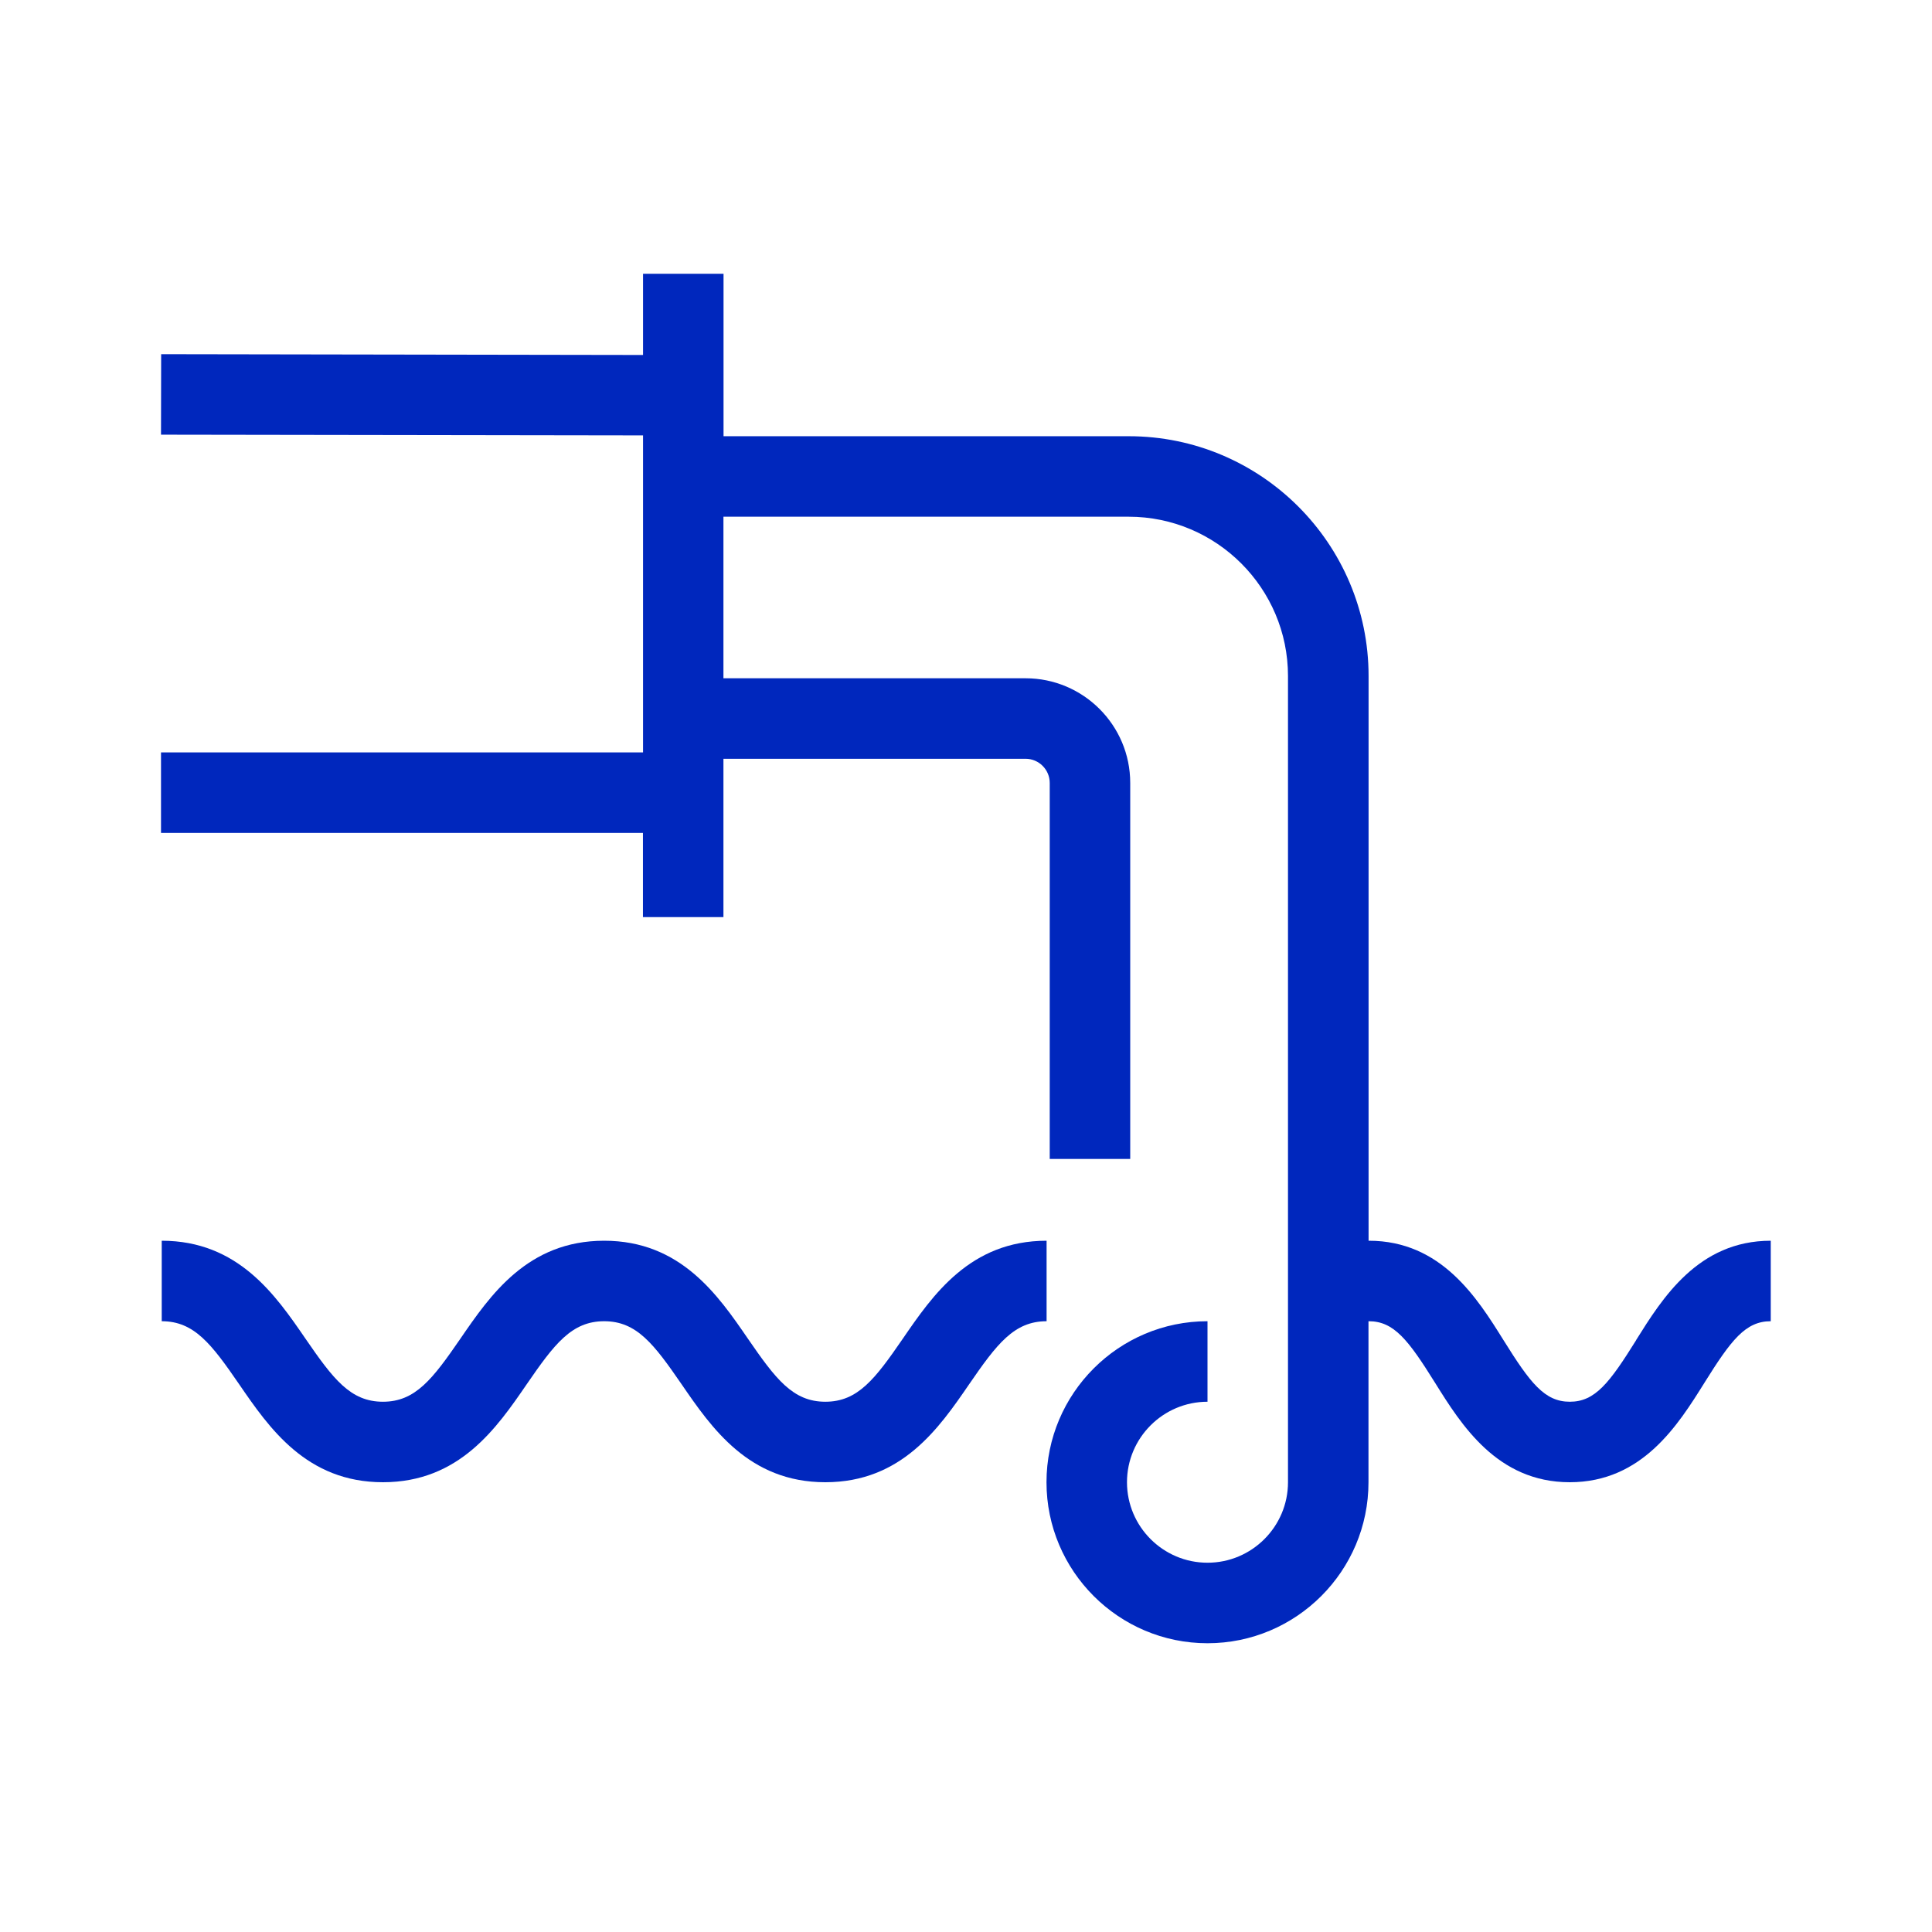 <svg xmlns="http://www.w3.org/2000/svg" width="80" height="80" viewBox="0 0 80 80" fill="none"><path d="M43.337 51.376C40.17 51.376 38.623 53.626 37.383 55.433C36.236 57.099 35.523 58.043 34.176 58.043C32.83 58.043 32.117 57.099 30.97 55.433C29.73 53.626 28.183 51.376 25.017 51.376C21.85 51.376 20.303 53.626 19.063 55.433C17.916 57.099 17.203 58.043 15.857 58.043C14.51 58.043 13.796 57.099 12.65 55.433C11.41 53.626 9.863 51.376 6.697 51.376V54.709C8.043 54.709 8.757 55.653 9.903 57.319C11.143 59.126 12.69 61.376 15.857 61.376C19.023 61.376 20.57 59.126 21.81 57.319C22.956 55.653 23.67 54.709 25.017 54.709C26.363 54.709 27.076 55.653 28.223 57.319C29.463 59.126 31.01 61.376 34.176 61.376C37.343 61.376 38.89 59.126 40.13 57.319C41.276 55.653 41.99 54.709 43.337 54.709V51.376Z" fill="#0027BD"></path><path d="M67.75 55.493C66.643 57.266 66.05 58.043 65.003 58.043C63.956 58.043 63.363 57.266 62.257 55.493C61.173 53.756 59.687 51.376 56.68 51.376H56.67V27.993C56.67 22.516 52.217 18.063 46.74 18.063H29.96V11.336H26.627V14.699L6.673 14.666L6.667 17.999L26.627 18.029V31.156H6.667V34.489H26.623V37.976H29.956V31.419H42.467C43.017 31.419 43.467 31.869 43.467 32.419V47.989H46.8V32.419C46.8 30.029 44.856 28.086 42.467 28.086H29.956V21.396H46.736C50.373 21.396 53.333 24.356 53.333 27.993V61.376C53.333 63.213 51.837 64.709 50 64.709C48.163 64.709 46.666 63.213 46.666 61.376C46.666 59.539 48.163 58.043 50 58.043V54.709C46.323 54.709 43.333 57.699 43.333 61.376C43.333 65.053 46.323 68.043 50 68.043C53.676 68.043 56.666 65.053 56.666 61.376V54.709H56.676C57.723 54.709 58.316 55.486 59.423 57.259C60.507 58.996 61.993 61.376 65 61.376C68.007 61.376 69.49 58.996 70.576 57.259C71.683 55.486 72.276 54.709 73.323 54.709V51.376C70.317 51.376 68.833 53.756 67.746 55.493H67.75Z" fill="#0027BD"></path></svg>